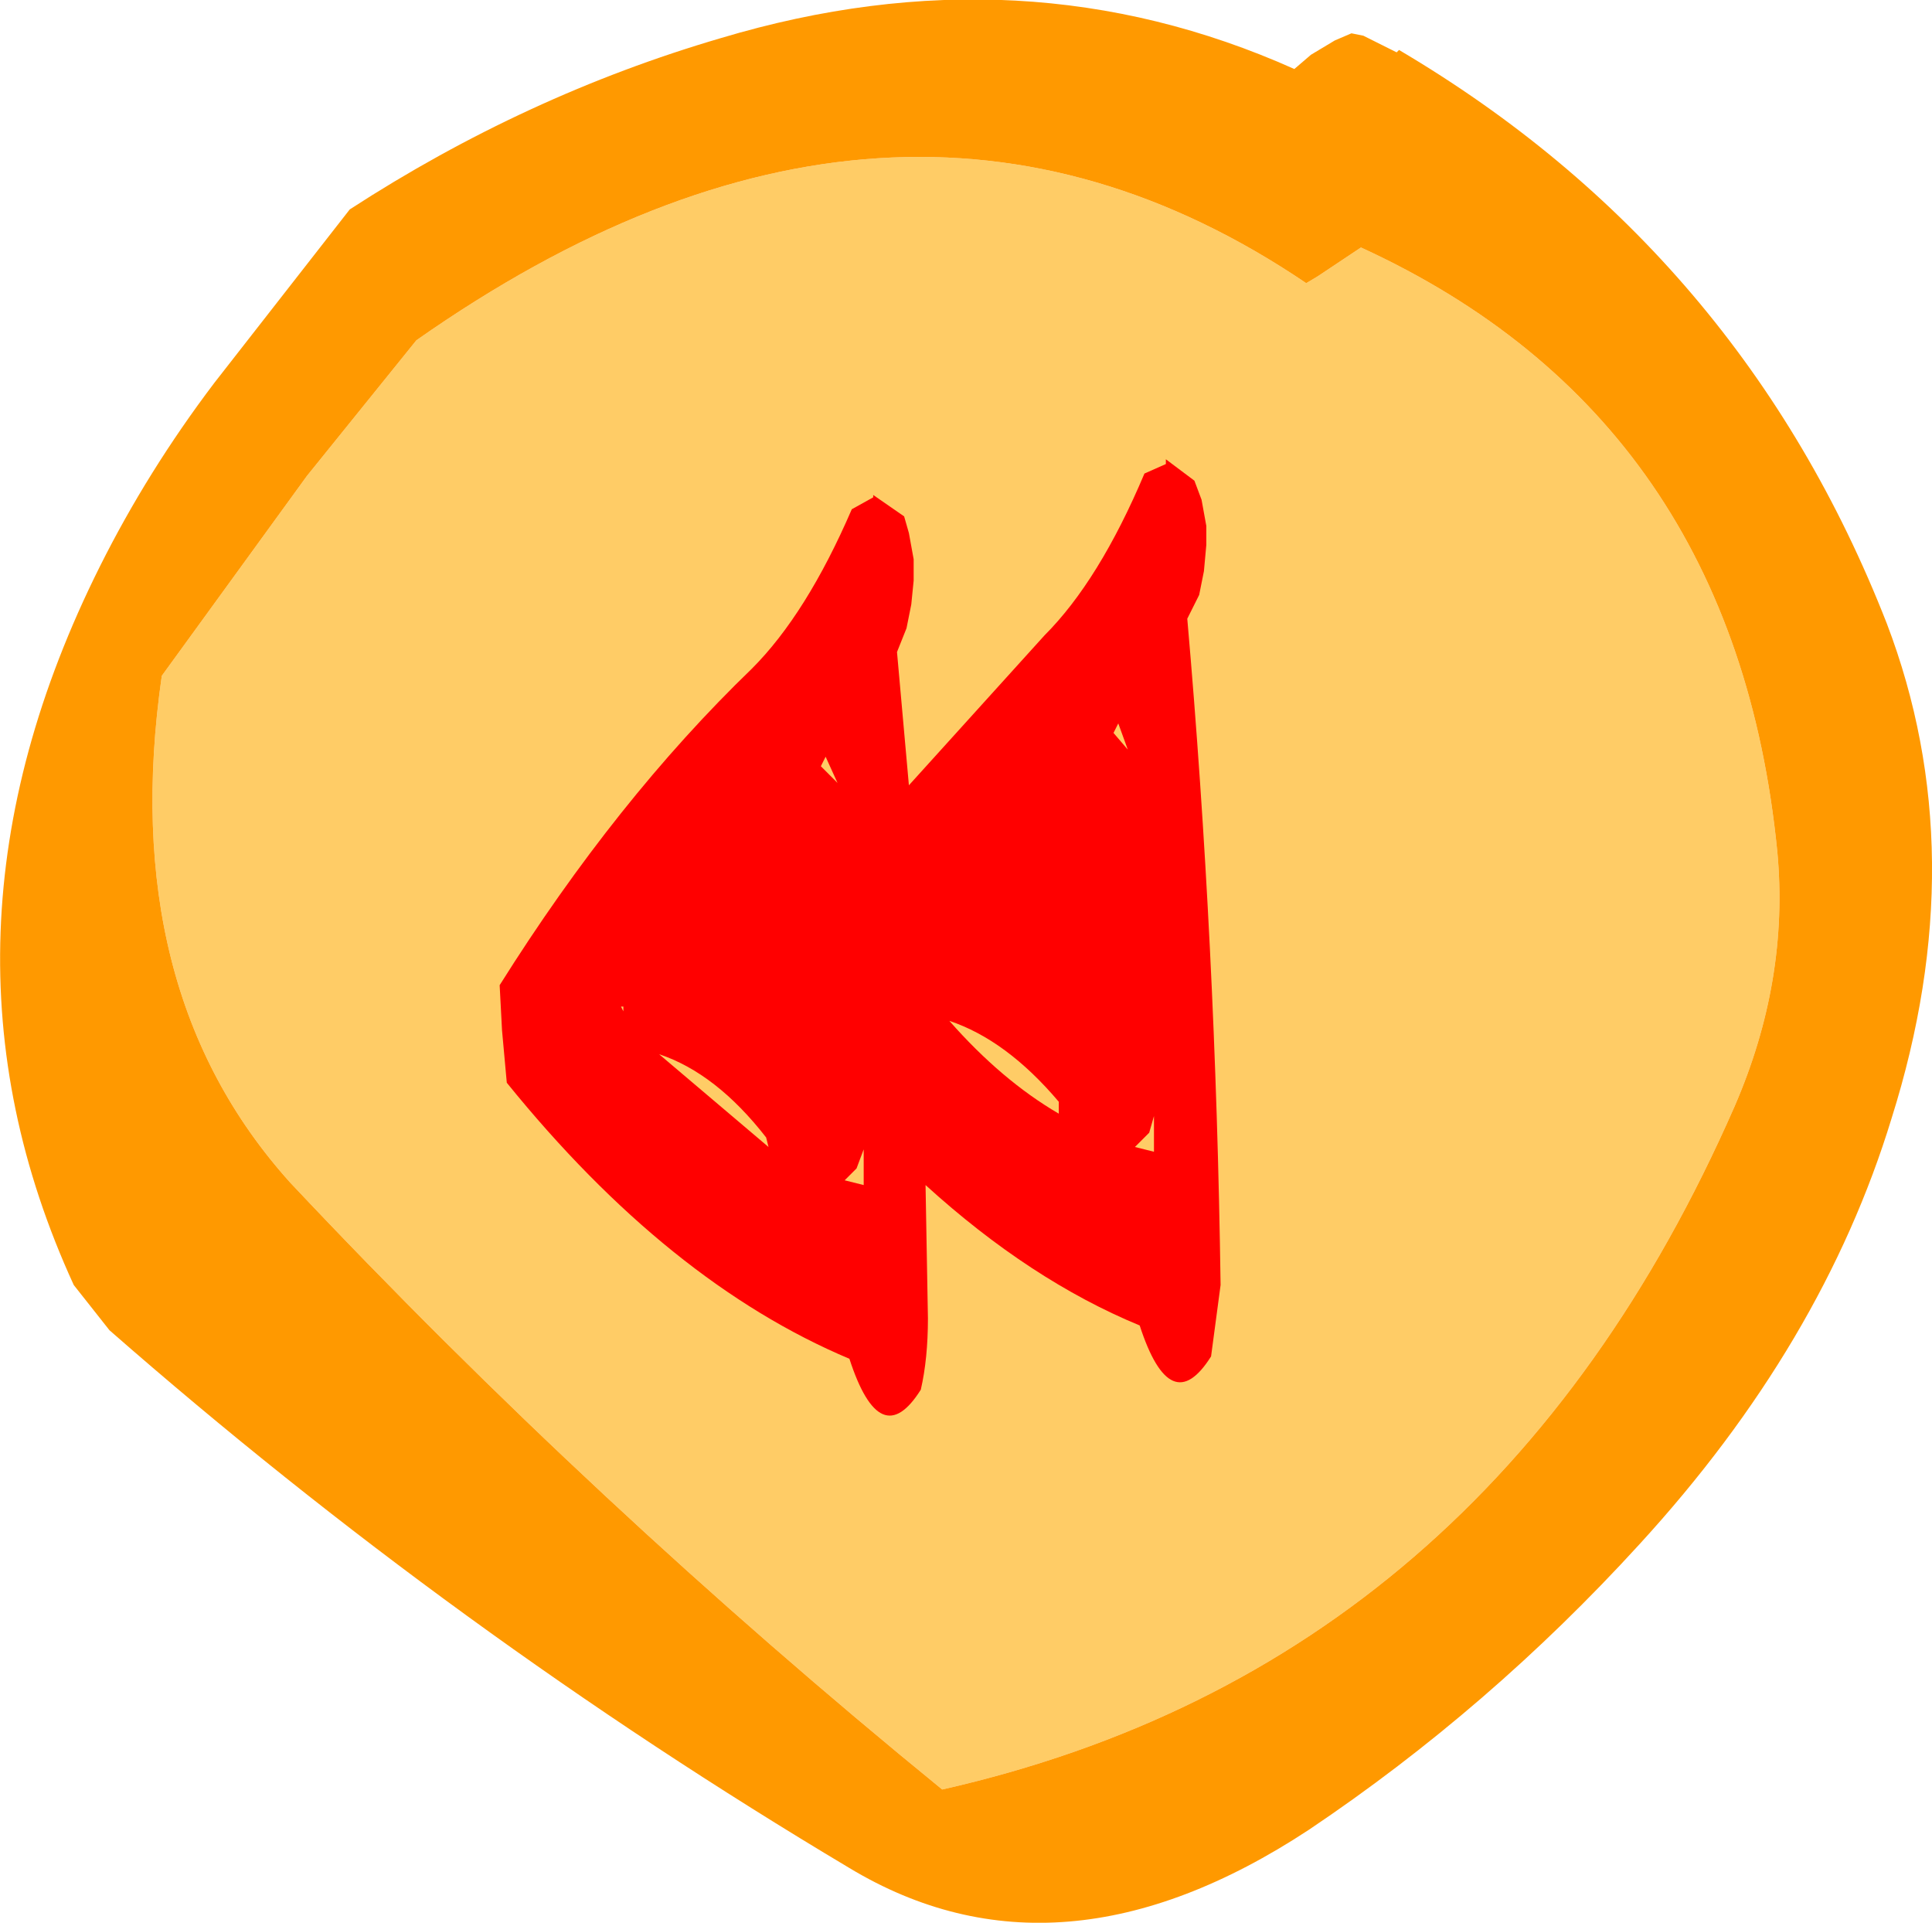 <?xml version="1.0" encoding="UTF-8" standalone="no"?>
<svg xmlns:xlink="http://www.w3.org/1999/xlink" height="40.4px" width="40.6px" xmlns="http://www.w3.org/2000/svg">
  <g transform="matrix(1.0, 0.0, 0.0, 1.0, 20.3, 20.2)">
    <path d="M17.05 -2.3 Q17.3 0.4 16.15 3.05 11.0 14.8 -0.5 17.4 -7.8 11.45 -14.2 4.65 -17.85 0.6 -16.9 -6.0 L-13.85 -10.2 -11.55 -13.05 Q-1.5 -20.1 7.15 -14.25 L7.4 -14.4 8.3 -15.0 Q16.15 -11.4 17.05 -2.3" fill="#ffcc66" fill-rule="evenodd" stroke="none"/>
    <path d="M19.45 3.3 Q18.0 8.05 14.15 12.25 11.0 15.7 7.2 18.25 1.95 21.7 -2.45 19.05 -10.75 14.1 -18.0 7.75 L-18.75 6.8 Q-22.1 -0.5 -18.2 -8.3 -17.2 -10.3 -15.8 -12.15 L-12.95 -15.8 Q-9.25 -18.2 -5.15 -19.4 1.2 -21.3 6.9 -18.75 L7.25 -19.05 7.75 -19.35 8.1 -19.5 8.35 -19.45 9.05 -19.1 9.1 -19.15 Q16.3 -14.9 19.35 -7.1 21.2 -2.25 19.45 3.3 M17.05 -2.3 Q16.15 -11.4 8.3 -15.0 L7.4 -14.4 7.15 -14.25 Q-1.5 -20.1 -11.55 -13.05 L-13.85 -10.2 -16.9 -6.0 Q-17.85 0.6 -14.2 4.65 -7.8 11.45 -0.5 17.4 11.0 14.8 16.15 3.05 17.3 0.4 17.05 -2.3" fill="#ff9900" fill-rule="evenodd" stroke="none"/>
    <path d="M-1.95 -9.75 L-1.95 -9.8 -1.3 -9.35 -1.2 -9.0 -1.1 -8.45 -1.1 -8.0 -1.15 -7.5 -1.25 -7.0 -1.45 -6.5 -1.2 -3.7 1.65 -6.85 Q2.8 -8.0 3.75 -10.25 L4.2 -10.45 4.2 -10.55 4.8 -10.1 4.95 -9.7 5.05 -9.15 5.05 -8.75 5.0 -8.2 4.9 -7.7 4.65 -7.2 Q5.25 -0.35 5.35 6.8 L5.15 8.3 Q4.3 9.65 3.65 7.65 1.35 6.7 -0.85 4.7 L-0.8 7.5 Q-0.8 8.35 -0.95 9.0 -1.8 10.35 -2.45 8.35 -6.25 6.75 -9.65 2.55 L-9.75 1.45 -9.8 0.5 Q-7.35 -3.4 -4.5 -6.15 -3.35 -7.3 -2.4 -9.5 L-1.95 -9.75 M-7.25 0.95 L-7.2 1.05 -7.2 0.95 -7.25 0.95 M-6.45 1.95 L-4.15 3.9 -4.2 3.7 Q-5.25 2.35 -6.45 1.95 M3.4 -4.45 L3.2 -5.0 3.1 -4.8 3.4 -4.45 M-3.05 -4.1 L-2.7 -3.75 -2.95 -4.3 -3.05 -4.1 M-2.3 4.35 L-2.55 4.6 -2.15 4.7 -2.15 3.95 -2.3 4.35 M3.95 4.0 L3.95 3.25 3.85 3.6 3.55 3.9 3.95 4.0 M1.95 2.95 Q0.85 1.65 -0.35 1.25 0.75 2.5 1.95 3.2 L1.95 2.95" fill="#ff0000" fill-rule="evenodd" stroke="none"/>
  </g>
</svg>
